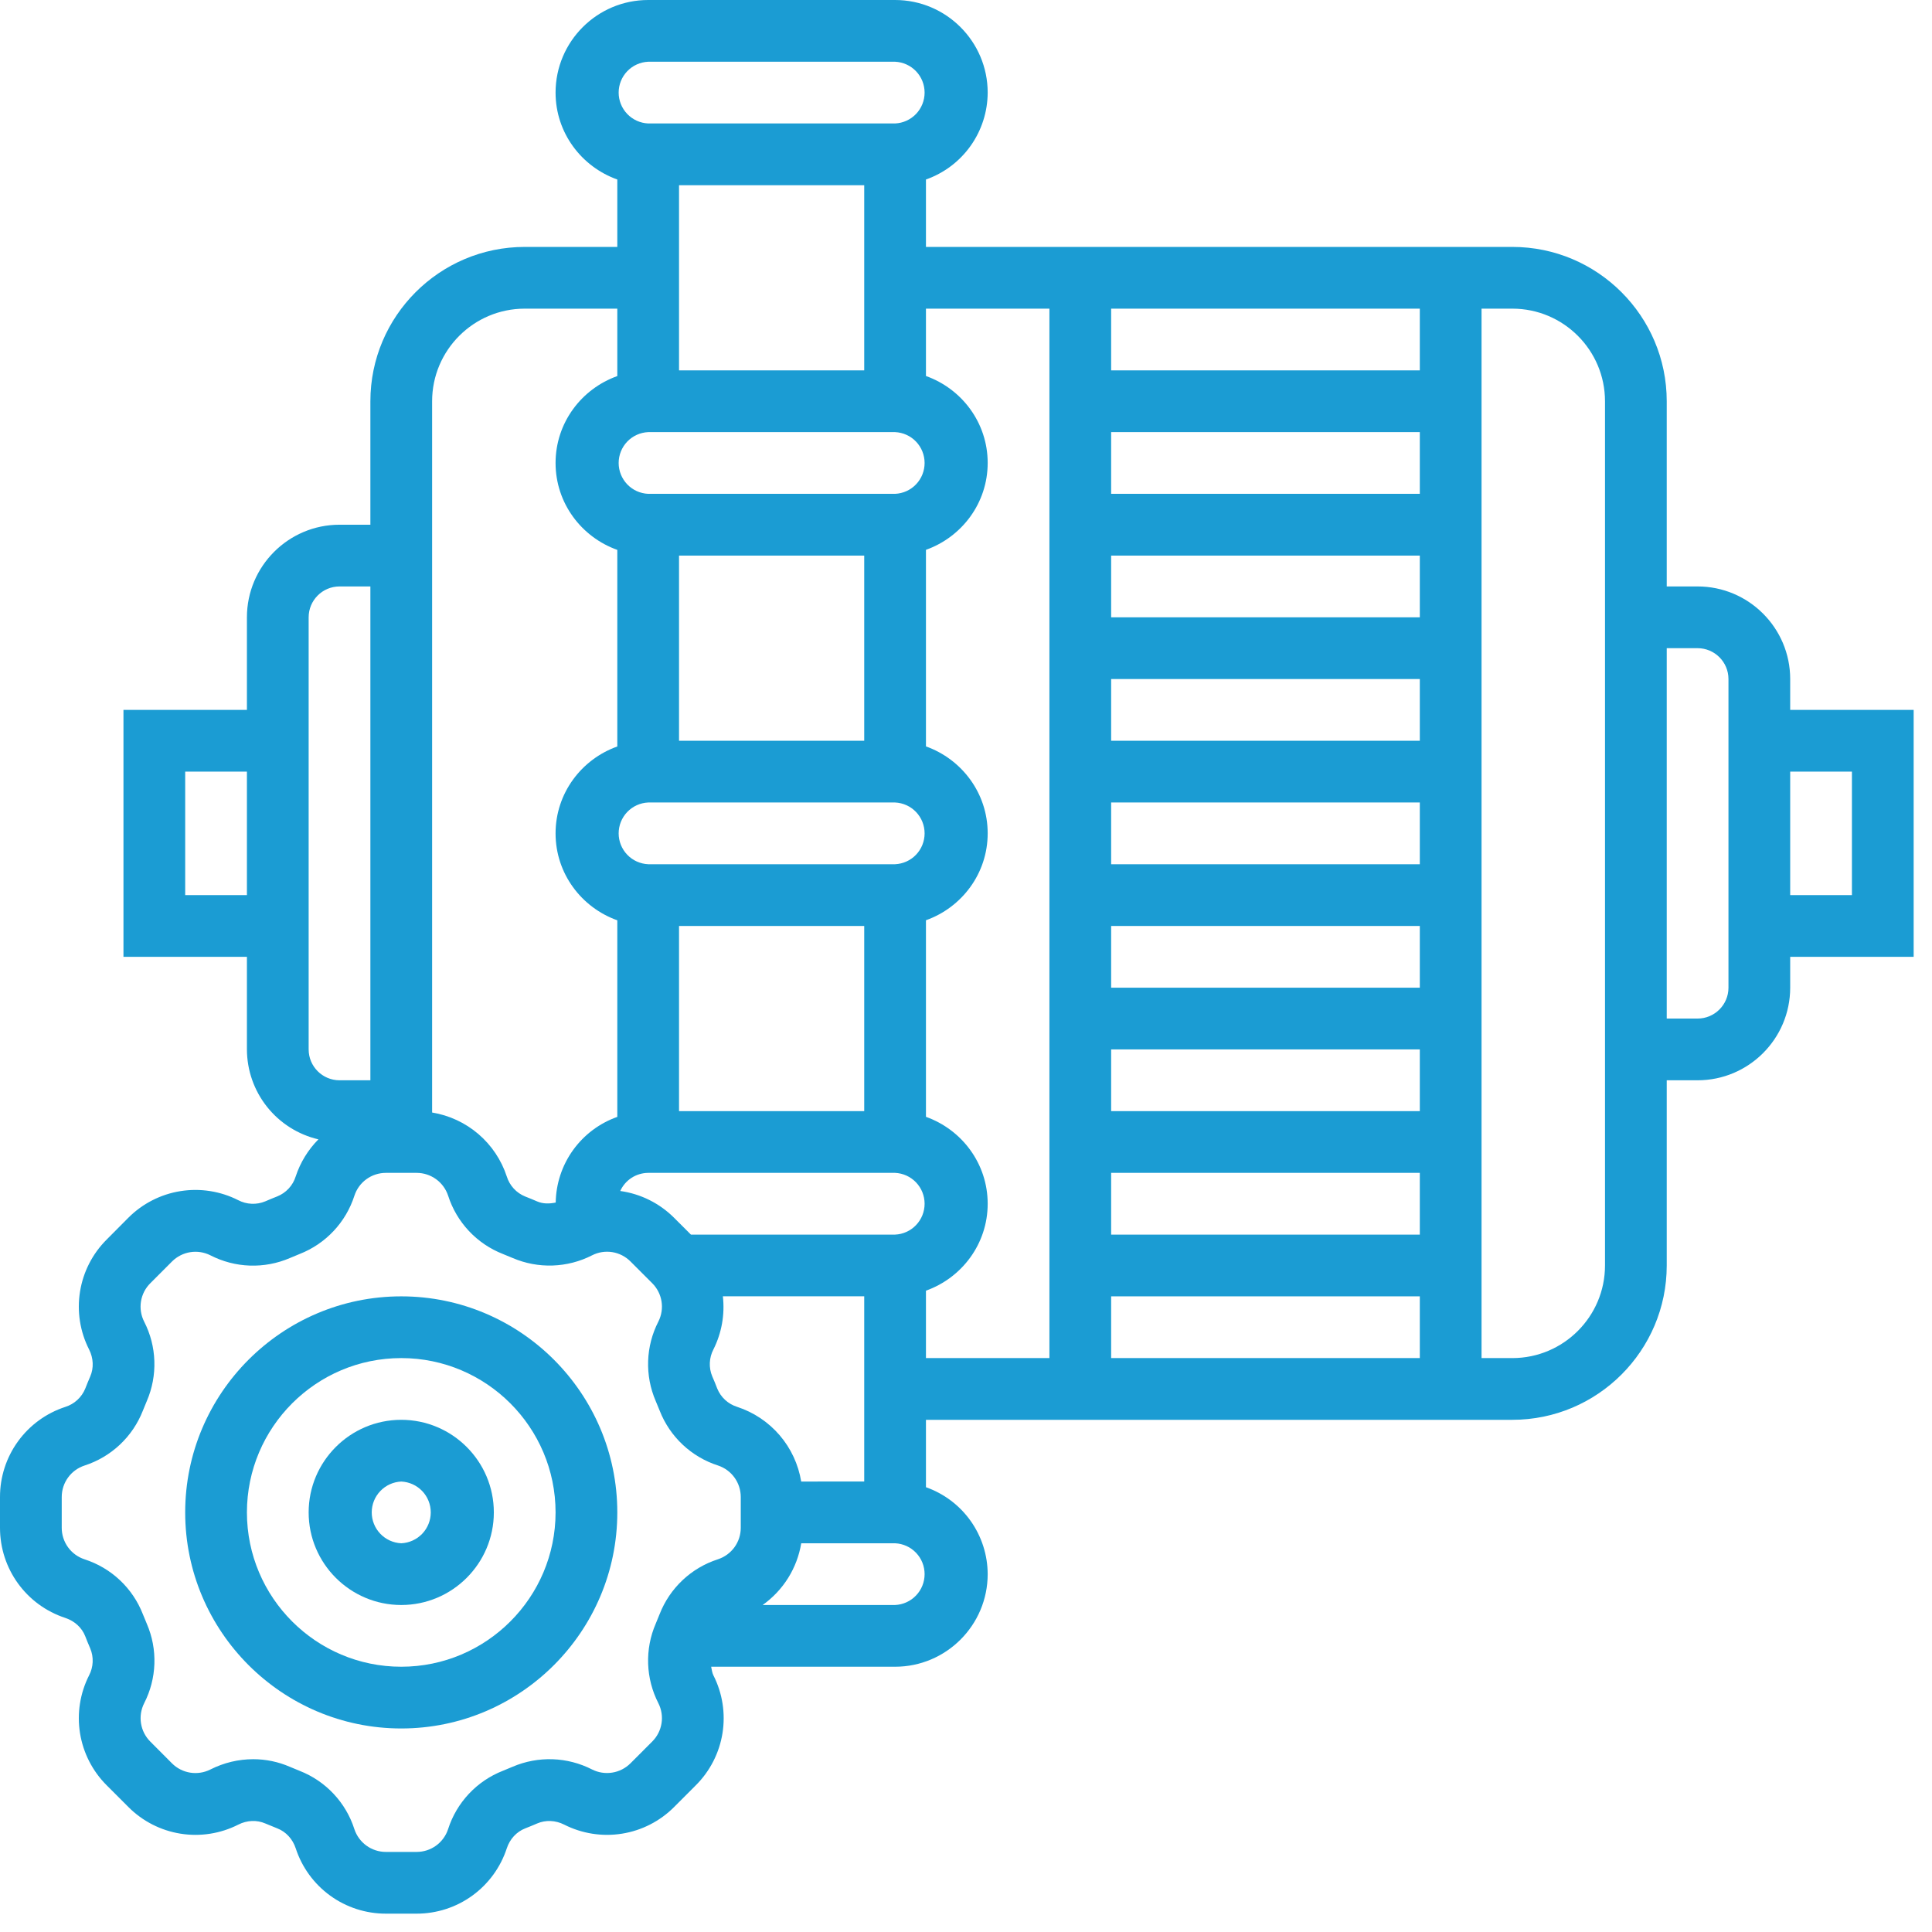 <svg width="103" height="103" viewBox="0 0 103 103" fill="none" xmlns="http://www.w3.org/2000/svg">
<path d="M102.022 37.847H95.44V36.201C95.44 33.48 93.225 31.265 90.503 31.265H88.858V21.392C88.858 16.855 85.167 13.164 80.63 13.164H49.365V9.57C50.325 9.232 51.157 8.605 51.746 7.775C52.335 6.946 52.653 5.954 52.656 4.937C52.656 2.215 50.441 0 47.72 0H34.556C31.834 0 29.619 2.215 29.619 4.937C29.619 7.079 31 8.889 32.91 9.57V13.164H27.974C23.437 13.164 19.746 16.855 19.746 21.392V27.974H18.101C15.379 27.974 13.164 30.189 13.164 32.91V37.847H6.582V51.011H13.164V55.947C13.167 57.059 13.544 58.137 14.236 59.007C14.928 59.878 15.893 60.489 16.975 60.742C16.424 61.299 16.009 61.976 15.764 62.72C15.689 62.96 15.562 63.18 15.391 63.364C15.22 63.548 15.01 63.692 14.777 63.785C14.564 63.869 14.351 63.956 14.14 64.048C13.91 64.144 13.663 64.187 13.415 64.176C13.166 64.166 12.924 64.1 12.703 63.986C11.753 63.503 10.674 63.334 9.621 63.502C8.568 63.67 7.595 64.167 6.842 64.922L5.687 66.084C4.932 66.836 4.434 67.808 4.266 68.861C4.097 69.914 4.266 70.993 4.749 71.943C4.984 72.407 5.006 72.932 4.811 73.382C4.719 73.594 4.63 73.809 4.547 74.025C4.453 74.257 4.308 74.465 4.124 74.635C3.94 74.804 3.721 74.931 3.482 75.006C2.468 75.336 1.585 75.979 0.96 76.842C0.334 77.705 -0.002 78.745 8.47151e-06 79.811V81.45C8.47151e-06 83.641 1.4 85.573 3.482 86.256C3.979 86.421 4.367 86.776 4.545 87.234C4.629 87.452 4.718 87.668 4.811 87.882C4.907 88.111 4.951 88.359 4.94 88.607C4.929 88.855 4.864 89.098 4.749 89.318C4.267 90.269 4.098 91.348 4.266 92.401C4.435 93.453 4.932 94.425 5.687 95.178L6.847 96.338C7.599 97.093 8.571 97.59 9.624 97.758C10.676 97.927 11.755 97.757 12.705 97.275C13.169 97.039 13.692 97.018 14.145 97.214C14.355 97.304 14.568 97.391 14.787 97.477C15.247 97.656 15.604 98.045 15.767 98.543C16.098 99.556 16.742 100.438 17.605 101.063C18.468 101.688 19.507 102.023 20.572 102.022H22.211C23.277 102.023 24.316 101.687 25.18 101.061C26.043 100.436 26.686 99.553 27.018 98.54C27.181 98.043 27.538 97.656 28.002 97.475C28.217 97.391 28.43 97.304 28.642 97.212C29.091 97.019 29.616 97.041 30.078 97.275C31.029 97.757 32.108 97.926 33.16 97.758C34.213 97.59 35.185 97.093 35.938 96.338L37.096 95.178C37.852 94.426 38.349 93.453 38.518 92.401C38.686 91.348 38.517 90.269 38.034 89.318C37.962 89.17 37.946 89.012 37.914 88.858H47.72C50.441 88.858 52.656 86.643 52.656 83.921C52.653 82.903 52.335 81.912 51.746 81.082C51.157 80.253 50.325 79.626 49.365 79.287V75.694H80.63C85.167 75.694 88.858 72.003 88.858 67.466V57.593H90.503C93.225 57.593 95.44 55.378 95.44 52.656V51.011H102.022V37.847ZM75.694 65.82H59.238V62.529H75.694V65.82ZM75.694 59.238H59.238V55.947H75.694V59.238ZM75.694 52.656H59.238V49.365H75.694V52.656ZM75.694 46.074H59.238V42.783H75.694V46.074ZM75.694 39.492H59.238V36.201H75.694V39.492ZM75.694 32.91H59.238V29.619H75.694V32.91ZM75.694 26.328H59.238V23.037H75.694V26.328ZM59.238 69.112H75.694V72.403H59.238V69.112ZM75.694 19.746H59.238V16.455H75.694V19.746ZM42.714 78.985C42.564 78.072 42.167 77.219 41.565 76.516C40.963 75.815 40.18 75.291 39.301 75.004C39.063 74.93 38.844 74.804 38.66 74.635C38.476 74.466 38.332 74.258 38.238 74.027C38.155 73.808 38.066 73.592 37.972 73.378C37.876 73.149 37.832 72.901 37.843 72.653C37.854 72.405 37.919 72.162 38.034 71.942C38.474 71.067 38.649 70.083 38.538 69.11H46.074V78.983L42.714 78.985ZM47.72 65.82H36.835L35.938 64.924C35.162 64.148 34.154 63.646 33.067 63.495C33.196 63.209 33.405 62.965 33.669 62.794C33.933 62.623 34.241 62.531 34.556 62.529H47.72C48.144 62.548 48.544 62.73 48.837 63.037C49.13 63.343 49.293 63.751 49.293 64.175C49.293 64.599 49.13 65.007 48.837 65.313C48.544 65.62 48.144 65.802 47.72 65.82ZM46.074 49.365V59.238H36.201V49.365H46.074ZM47.72 46.074H34.556C34.132 46.055 33.732 45.874 33.439 45.567C33.146 45.261 32.982 44.853 32.982 44.429C32.982 44.005 33.146 43.597 33.439 43.29C33.732 42.984 34.132 42.802 34.556 42.783H47.72C48.144 42.802 48.544 42.984 48.837 43.29C49.13 43.597 49.293 44.005 49.293 44.429C49.293 44.853 49.13 45.261 48.837 45.567C48.544 45.874 48.144 46.055 47.72 46.074ZM46.074 29.619V39.492H36.201V29.619H46.074ZM47.72 26.328H34.556C34.132 26.309 33.732 26.128 33.439 25.821C33.146 25.515 32.982 25.107 32.982 24.683C32.982 24.259 33.146 23.851 33.439 23.544C33.732 23.238 34.132 23.056 34.556 23.037H47.72C48.144 23.056 48.544 23.238 48.837 23.544C49.13 23.851 49.293 24.259 49.293 24.683C49.293 25.107 49.13 25.515 48.837 25.821C48.544 26.128 48.144 26.309 47.72 26.328ZM46.074 9.873V19.746H36.201V9.873H46.074ZM34.556 3.291H47.72C48.144 3.31 48.544 3.492 48.837 3.798C49.13 4.105 49.293 4.512 49.293 4.937C49.293 5.361 49.13 5.768 48.837 6.075C48.544 6.381 48.144 6.563 47.72 6.582H34.556C34.132 6.563 33.732 6.381 33.439 6.075C33.146 5.768 32.982 5.361 32.982 4.937C32.982 4.512 33.146 4.105 33.439 3.798C33.732 3.492 34.132 3.31 34.556 3.291ZM27.974 16.455H32.91V20.049C31 20.73 29.619 22.54 29.619 24.683C29.619 26.825 31 28.635 32.91 29.316V39.797C31 40.478 29.619 42.288 29.619 44.431C29.619 46.573 31 48.383 32.91 49.064V59.544C31.962 59.88 31.139 60.497 30.552 61.313C29.965 62.129 29.642 63.105 29.626 64.111C29.29 64.18 28.951 64.186 28.64 64.052C28.428 63.96 28.214 63.872 27.998 63.788C27.766 63.694 27.558 63.55 27.388 63.365C27.219 63.181 27.092 62.961 27.018 62.722C26.73 61.843 26.207 61.061 25.505 60.459C24.803 59.858 23.949 59.461 23.037 59.311V21.392C23.037 18.67 25.252 16.455 27.974 16.455ZM9.873 47.72V41.138H13.164V47.72H9.873ZM16.455 55.947V32.91C16.455 32.002 17.194 31.265 18.101 31.265H19.746V57.593H18.101C17.194 57.593 16.455 56.856 16.455 55.947ZM35.169 86.047C35.101 86.222 35.03 86.396 34.956 86.569C34.666 87.241 34.529 87.969 34.554 88.701C34.579 89.433 34.765 90.15 35.099 90.801C35.444 91.484 35.313 92.307 34.77 92.848L33.611 94.008C33.347 94.271 33.007 94.444 32.64 94.502C32.272 94.561 31.895 94.502 31.563 94.334C30.911 94.001 30.195 93.815 29.463 93.79C28.732 93.765 28.005 93.901 27.332 94.189C27.157 94.266 26.981 94.339 26.804 94.408C26.118 94.677 25.501 95.096 24.997 95.633C24.494 96.17 24.115 96.812 23.89 97.513C23.775 97.868 23.55 98.176 23.249 98.395C22.947 98.614 22.584 98.731 22.211 98.731H20.572C19.807 98.731 19.132 98.24 18.892 97.515C18.668 96.814 18.29 96.172 17.786 95.635C17.283 95.098 16.666 94.68 15.981 94.411C15.803 94.341 15.627 94.268 15.451 94.192C14.835 93.925 14.171 93.787 13.5 93.788C12.722 93.788 11.941 93.97 11.217 94.336C10.533 94.681 9.709 94.548 9.17 94.01L8.014 92.85C7.75 92.587 7.576 92.247 7.518 91.879C7.459 91.512 7.518 91.135 7.686 90.803C8.02 90.152 8.207 89.435 8.231 88.703C8.256 87.972 8.119 87.244 7.829 86.572C7.754 86.398 7.682 86.222 7.612 86.046C7.343 85.36 6.925 84.743 6.388 84.239C5.851 83.735 5.208 83.357 4.507 83.131C4.153 83.015 3.845 82.79 3.626 82.488C3.408 82.186 3.29 81.822 3.291 81.45V79.811C3.291 79.044 3.78 78.369 4.509 78.131C5.21 77.904 5.852 77.525 6.389 77.021C6.926 76.516 7.344 75.899 7.614 75.213C7.683 75.037 7.754 74.863 7.828 74.691C8.117 74.019 8.254 73.291 8.229 72.559C8.205 71.828 8.019 71.111 7.685 70.459C7.516 70.127 7.457 69.75 7.516 69.382C7.575 69.014 7.749 68.675 8.014 68.412L9.172 67.252C9.715 66.711 10.538 66.581 11.221 66.926C11.872 67.26 12.589 67.447 13.32 67.472C14.051 67.496 14.779 67.36 15.451 67.071C15.627 66.994 15.805 66.921 15.978 66.852C16.664 66.583 17.281 66.165 17.785 65.628C18.29 65.091 18.668 64.448 18.894 63.747C19.009 63.393 19.233 63.084 19.535 62.865C19.836 62.646 20.2 62.529 20.572 62.529H22.211C22.976 62.529 23.651 63.02 23.891 63.745C24.116 64.446 24.493 65.088 24.997 65.625C25.5 66.162 26.116 66.58 26.8 66.849C26.98 66.92 27.157 66.992 27.332 67.068C28.005 67.356 28.733 67.493 29.464 67.468C30.195 67.443 30.913 67.258 31.564 66.925C31.896 66.755 32.273 66.696 32.641 66.754C33.009 66.813 33.348 66.987 33.611 67.25L34.771 68.41C35.313 68.952 35.444 69.775 35.099 70.457C34.765 71.109 34.578 71.825 34.554 72.557C34.529 73.288 34.666 74.016 34.956 74.688C35.03 74.861 35.102 75.035 35.173 75.215C35.442 75.9 35.86 76.517 36.397 77.021C36.934 77.525 37.577 77.904 38.278 78.129C39.004 78.369 39.492 79.044 39.492 79.811V81.45C39.492 82.216 39.004 82.889 38.273 83.13C37.572 83.356 36.93 83.734 36.393 84.239C35.856 84.744 35.438 85.361 35.169 86.047ZM47.72 85.567H40.659C41.202 85.181 41.663 84.692 42.017 84.127C42.37 83.562 42.607 82.933 42.716 82.276H47.72C48.144 82.295 48.544 82.476 48.837 82.783C49.13 83.089 49.293 83.497 49.293 83.921C49.293 84.345 49.13 84.753 48.837 85.059C48.544 85.366 48.144 85.548 47.72 85.567ZM49.365 68.809C51.276 68.127 52.656 66.317 52.656 64.175C52.656 62.032 51.276 60.222 49.365 59.541V49.061C51.276 48.38 52.656 46.57 52.656 44.427C52.656 42.285 51.276 40.475 49.365 39.793V29.313C51.276 28.632 52.656 26.822 52.656 24.679C52.656 22.537 51.276 20.727 49.365 20.046V16.455H55.947V72.403H49.365V68.809ZM85.567 67.466C85.567 70.188 83.352 72.403 80.63 72.403H78.985V16.455H80.63C83.352 16.455 85.567 18.67 85.567 21.392V67.466ZM92.149 52.656C92.149 53.565 91.41 54.302 90.503 54.302H88.858V34.556H90.503C91.41 34.556 92.149 35.293 92.149 36.201V52.656ZM98.731 47.72H95.44V41.138H98.731V47.72Z" fill="#1B9CD3"/>
<path d="M21.392 69.112C15.04 69.112 9.873 74.28 9.873 80.63C9.873 86.98 15.04 92.149 21.392 92.149C27.743 92.149 32.91 86.98 32.91 80.63C32.91 74.28 27.743 69.112 21.392 69.112ZM21.392 88.858C16.855 88.858 13.164 85.167 13.164 80.63C13.164 76.093 16.855 72.403 21.392 72.403C25.928 72.403 29.619 76.093 29.619 80.63C29.619 85.167 25.928 88.858 21.392 88.858Z" fill="#1B9CD3"/>
<path d="M21.392 75.694C18.67 75.694 16.455 77.909 16.455 80.63C16.455 83.352 18.67 85.567 21.392 85.567C24.113 85.567 26.328 83.352 26.328 80.63C26.328 77.909 24.113 75.694 21.392 75.694ZM21.392 82.276C20.968 82.257 20.568 82.075 20.275 81.769C19.982 81.462 19.818 81.054 19.818 80.63C19.818 80.206 19.982 79.798 20.275 79.492C20.568 79.185 20.968 79.004 21.392 78.985C21.815 79.004 22.215 79.185 22.509 79.492C22.802 79.798 22.965 80.206 22.965 80.63C22.965 81.054 22.802 81.462 22.509 81.769C22.215 82.075 21.815 82.257 21.392 82.276Z" fill="#1B9CD3"/>
</svg>
